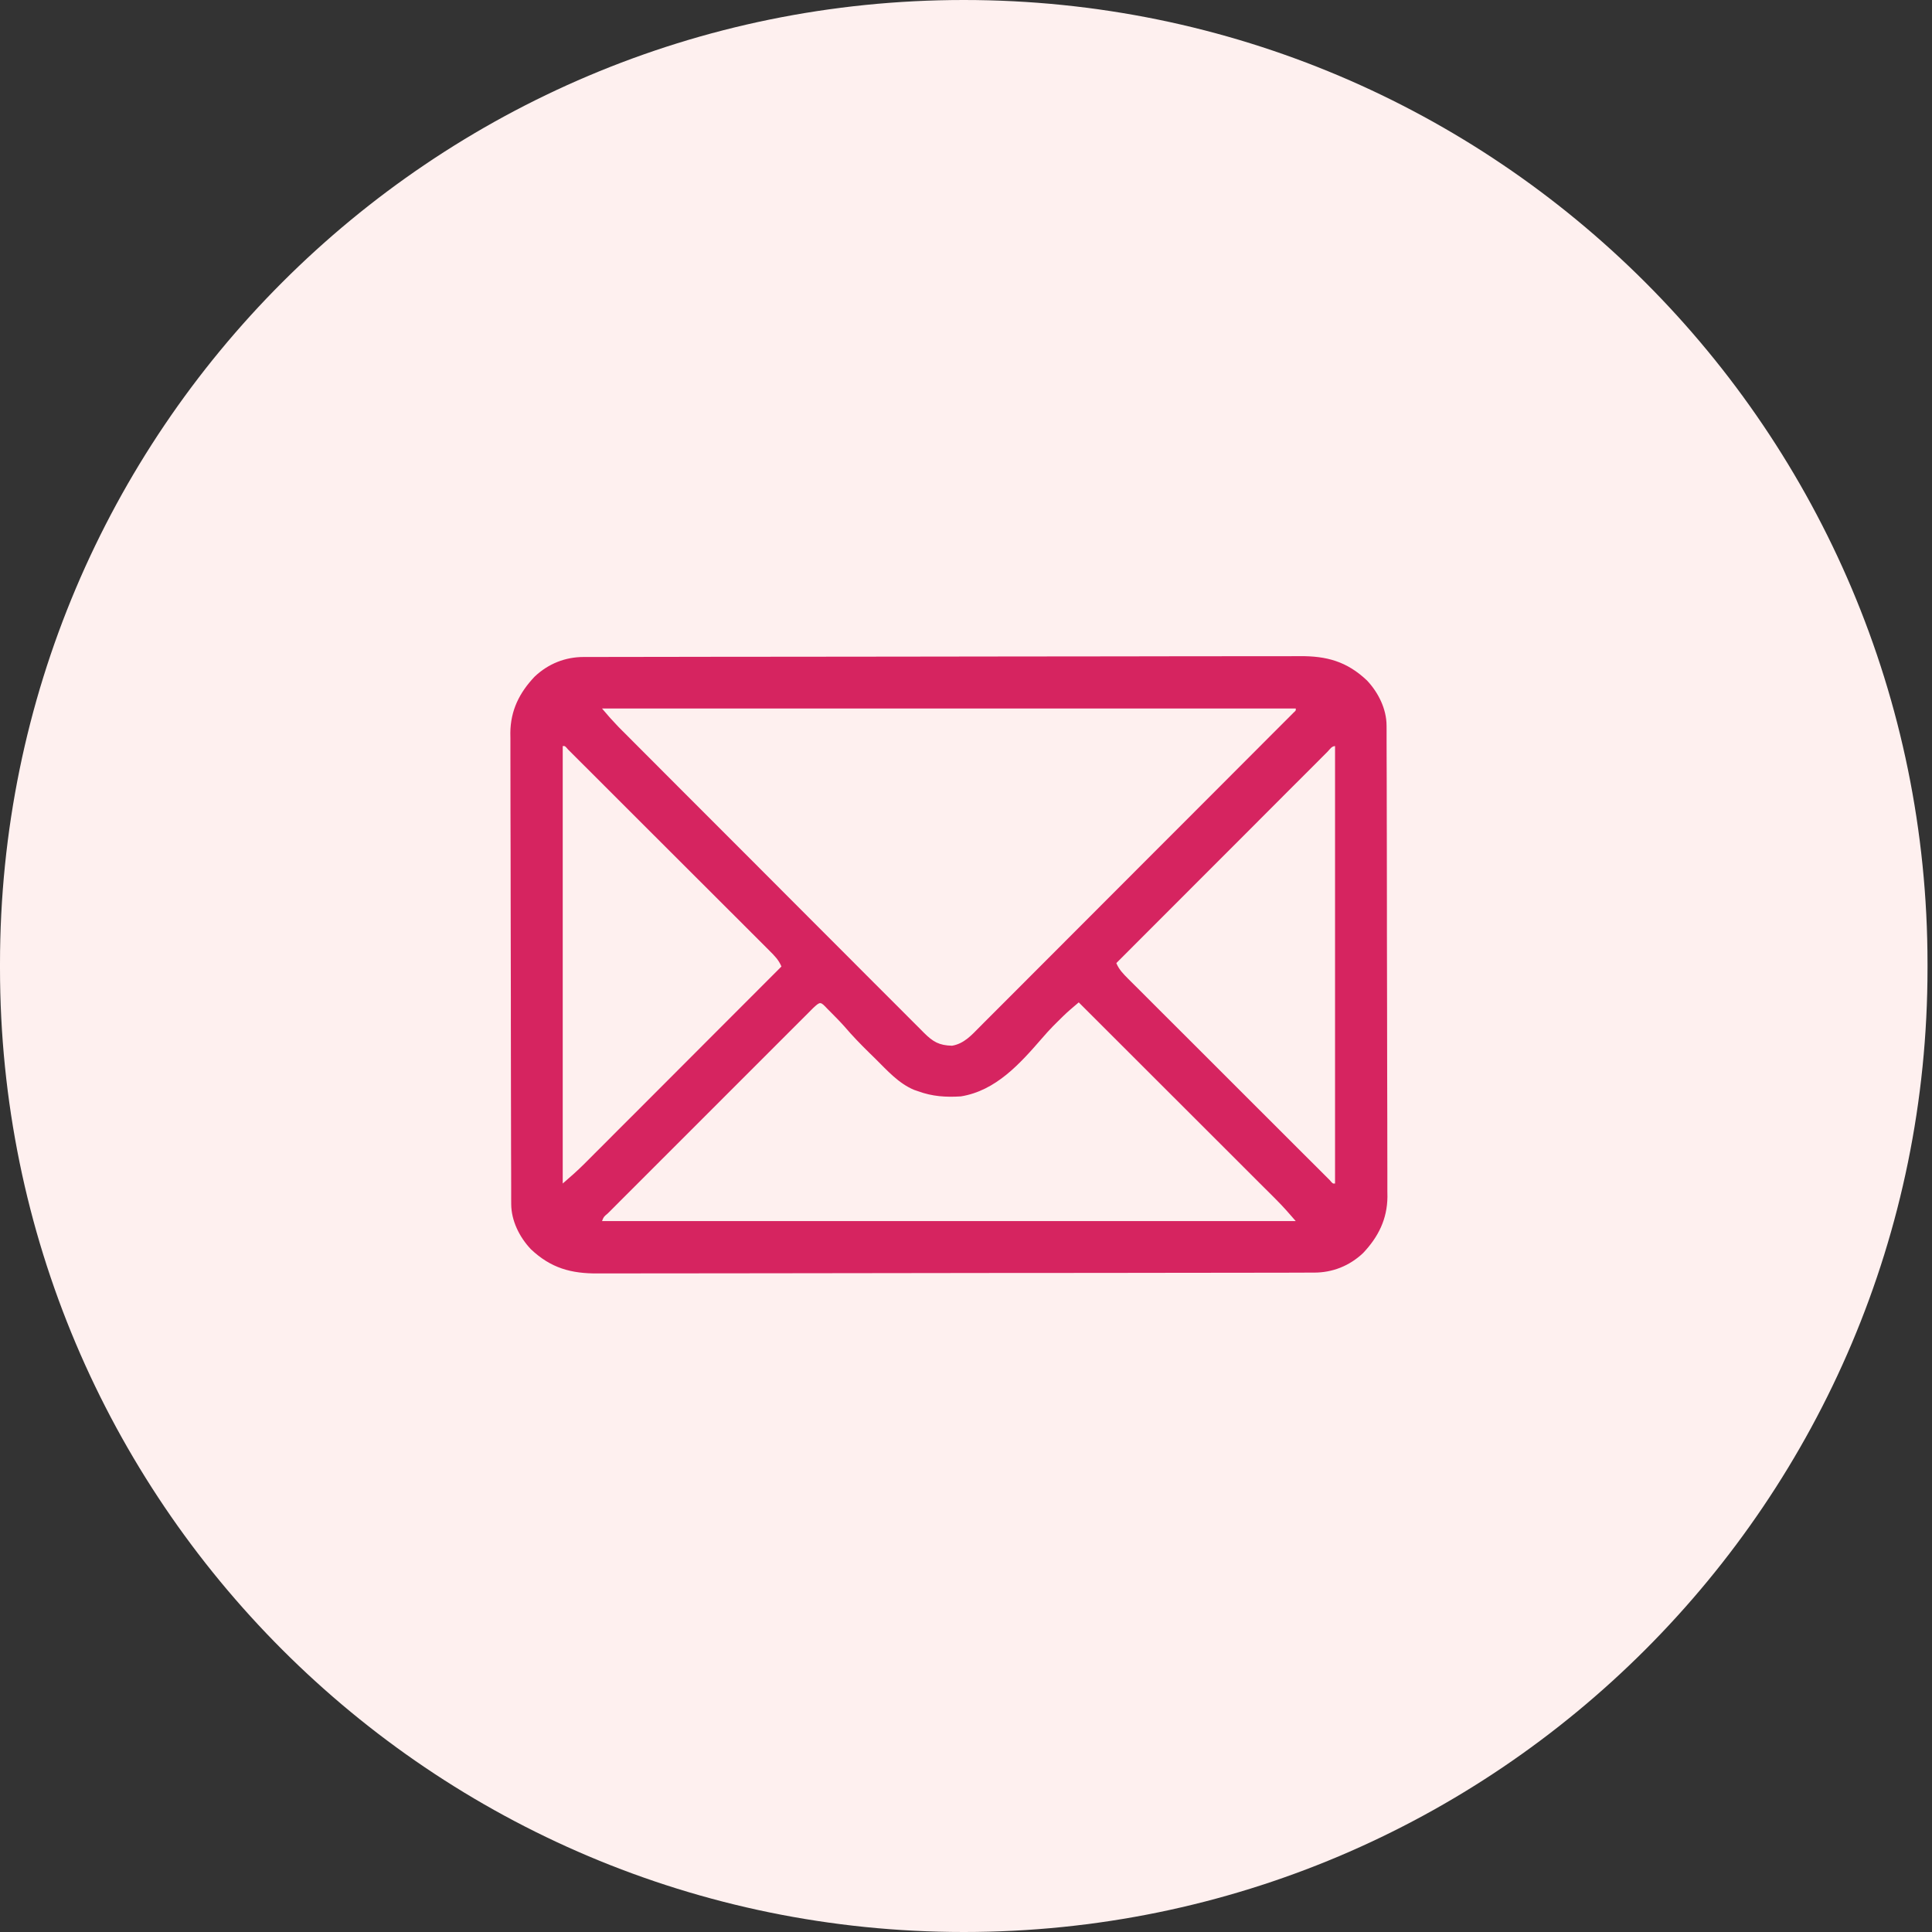 <svg width="53" height="53" viewBox="0 0 53 53" fill="none" xmlns="http://www.w3.org/2000/svg">
<rect x="0" y="0" width="53" height="53" fill="#333333" stroke="none"/>
<g clip-path="url(#clip0_55_2679)">
<path d="M52.877 26.439C52.877 11.837 41.04 0 26.439 0C11.837 0 0 11.837 0 26.439V26.561C0 41.163 11.837 53 26.439 53C41.04 53 52.877 41.163 52.877 26.561V26.439Z" fill="#FEF0EF"/>
<path d="M16.016 18.023C16.051 18.023 16.086 18.023 16.122 18.023C16.24 18.023 16.358 18.023 16.476 18.023C16.561 18.022 16.646 18.022 16.732 18.022C16.966 18.021 17.201 18.021 17.436 18.021C17.688 18.02 17.941 18.02 18.194 18.02C18.805 18.018 19.416 18.018 20.027 18.017C20.2 18.017 20.372 18.017 20.545 18.017C21.616 18.015 22.688 18.014 23.759 18.014C24.007 18.014 24.256 18.013 24.504 18.013C24.566 18.013 24.627 18.013 24.691 18.013C25.69 18.013 26.689 18.011 27.689 18.009C28.714 18.007 29.74 18.006 30.766 18.006C31.342 18.006 31.918 18.005 32.494 18.003C32.985 18.002 33.475 18.002 33.966 18.002C34.216 18.002 34.466 18.002 34.717 18.001C34.946 18 35.175 18 35.405 18.001C35.487 18.001 35.57 18.001 35.653 18C36.392 17.994 36.949 18.145 37.499 18.666C37.811 18.996 38.036 19.448 38.037 19.904C38.037 19.951 38.037 19.999 38.038 20.047C38.038 20.125 38.038 20.125 38.038 20.205C38.038 20.26 38.038 20.315 38.038 20.372C38.039 20.526 38.039 20.679 38.039 20.832C38.04 20.998 38.04 21.163 38.041 21.329C38.042 21.728 38.042 22.128 38.043 22.527C38.043 22.64 38.044 22.753 38.044 22.866C38.045 23.568 38.046 24.27 38.047 24.971C38.047 25.134 38.047 25.296 38.047 25.459C38.047 25.499 38.047 25.54 38.047 25.581C38.048 26.235 38.049 26.889 38.051 27.542C38.053 28.214 38.054 28.886 38.054 29.557C38.055 29.934 38.055 30.311 38.057 30.688C38.058 31.009 38.059 31.33 38.058 31.651C38.058 31.815 38.058 31.979 38.059 32.142C38.06 32.32 38.06 32.498 38.059 32.676C38.06 32.727 38.06 32.778 38.061 32.831C38.055 33.447 37.811 33.932 37.394 34.374C37.019 34.728 36.553 34.912 36.045 34.911C36.01 34.911 35.975 34.911 35.939 34.911C35.821 34.912 35.703 34.912 35.585 34.912C35.5 34.912 35.414 34.912 35.329 34.913C35.095 34.913 34.86 34.913 34.625 34.914C34.373 34.914 34.12 34.914 33.867 34.915C33.256 34.916 32.645 34.917 32.034 34.917C31.861 34.917 31.689 34.918 31.516 34.918C30.445 34.919 29.373 34.92 28.302 34.921C28.054 34.921 27.805 34.921 27.557 34.921C27.465 34.921 27.465 34.921 27.37 34.921C26.371 34.922 25.372 34.923 24.372 34.925C23.347 34.927 22.321 34.928 21.295 34.929C20.719 34.929 20.143 34.929 19.567 34.931C19.076 34.932 18.586 34.933 18.095 34.932C17.845 34.932 17.595 34.932 17.344 34.933C17.115 34.934 16.886 34.934 16.656 34.933C16.574 34.933 16.491 34.934 16.408 34.934C15.669 34.94 15.112 34.789 14.562 34.268C14.25 33.938 14.025 33.486 14.024 33.03C14.024 32.983 14.024 32.936 14.023 32.887C14.023 32.835 14.023 32.783 14.023 32.73C14.023 32.674 14.023 32.619 14.023 32.562C14.022 32.409 14.022 32.255 14.022 32.102C14.021 31.937 14.021 31.771 14.02 31.606C14.019 31.206 14.018 30.806 14.018 30.407C14.018 30.294 14.018 30.181 14.017 30.068C14.016 29.366 14.015 28.665 14.014 27.963C14.014 27.8 14.014 27.638 14.014 27.476C14.014 27.435 14.014 27.395 14.014 27.353C14.013 26.699 14.012 26.046 14.01 25.392C14.008 24.72 14.007 24.049 14.007 23.377C14.006 23 14.006 22.623 14.004 22.247C14.003 21.925 14.002 21.604 14.003 21.283C14.003 21.12 14.003 20.956 14.002 20.792C14.001 20.614 14.001 20.436 14.002 20.258C14.001 20.207 14.001 20.156 14 20.104C14.006 19.487 14.249 19.002 14.667 18.561C15.042 18.207 15.508 18.022 16.016 18.023ZM16.515 19.436C16.736 19.696 16.736 19.696 16.968 19.942C16.999 19.973 17.03 20.004 17.062 20.037C17.112 20.087 17.112 20.087 17.163 20.137C17.199 20.174 17.235 20.21 17.272 20.247C17.392 20.368 17.513 20.488 17.633 20.609C17.72 20.695 17.806 20.782 17.893 20.869C18.127 21.104 18.362 21.339 18.596 21.574C18.743 21.721 18.89 21.867 19.036 22.014C19.442 22.42 19.848 22.827 20.254 23.233C20.28 23.259 20.306 23.285 20.333 23.312C20.359 23.338 20.385 23.364 20.412 23.391C20.464 23.443 20.517 23.496 20.57 23.549C20.596 23.575 20.622 23.601 20.649 23.628C21.073 24.052 21.497 24.477 21.92 24.902C22.356 25.338 22.791 25.774 23.227 26.21C23.472 26.455 23.716 26.7 23.96 26.945C24.19 27.175 24.42 27.405 24.65 27.634C24.734 27.719 24.818 27.803 24.903 27.888C25.017 28.003 25.133 28.118 25.248 28.233C25.281 28.267 25.315 28.3 25.349 28.335C25.595 28.579 25.761 28.678 26.117 28.687C26.446 28.632 26.653 28.396 26.877 28.17C26.914 28.133 26.951 28.096 26.989 28.057C27.114 27.933 27.238 27.809 27.362 27.684C27.451 27.595 27.54 27.506 27.629 27.417C27.846 27.2 28.063 26.983 28.279 26.766C28.531 26.513 28.784 26.26 29.036 26.008C29.486 25.558 29.936 25.107 30.386 24.656C30.822 24.219 31.259 23.781 31.696 23.344C31.723 23.317 31.75 23.29 31.778 23.262C31.832 23.208 31.887 23.154 31.941 23.099C31.968 23.073 31.994 23.046 32.022 23.018C32.049 22.991 32.075 22.965 32.103 22.937C32.519 22.521 32.935 22.104 33.351 21.688C33.502 21.537 33.653 21.385 33.804 21.234C34.043 20.995 34.283 20.755 34.522 20.515C34.631 20.406 34.74 20.296 34.85 20.186C34.968 20.068 35.086 19.95 35.205 19.831C35.239 19.796 35.275 19.761 35.311 19.725C35.358 19.678 35.358 19.678 35.406 19.63C35.433 19.602 35.46 19.575 35.488 19.547C35.551 19.491 35.551 19.491 35.546 19.436C29.266 19.436 22.985 19.436 16.515 19.436ZM15.437 20.467C15.437 24.427 15.437 28.387 15.437 32.467C15.64 32.292 15.831 32.125 16.02 31.937C16.043 31.913 16.067 31.89 16.091 31.866C16.168 31.788 16.245 31.711 16.323 31.633C16.379 31.577 16.435 31.521 16.491 31.466C16.642 31.314 16.793 31.163 16.943 31.012C17.101 30.854 17.26 30.696 17.418 30.538C17.717 30.238 18.016 29.939 18.315 29.64C18.655 29.299 18.996 28.958 19.336 28.617C20.037 27.916 20.737 27.215 21.437 26.514C21.362 26.333 21.247 26.219 21.11 26.082C21.074 26.046 21.074 26.046 21.037 26.009C20.957 25.928 20.876 25.848 20.795 25.767C20.738 25.71 20.68 25.652 20.622 25.594C20.466 25.437 20.309 25.281 20.152 25.124C19.988 24.961 19.824 24.797 19.66 24.633C19.385 24.358 19.11 24.084 18.835 23.809C18.516 23.491 18.198 23.173 17.88 22.855C17.574 22.549 17.268 22.243 16.962 21.938C16.832 21.807 16.701 21.677 16.571 21.547C16.418 21.393 16.264 21.24 16.111 21.087C16.054 21.031 15.998 20.974 15.941 20.918C15.865 20.841 15.788 20.765 15.711 20.688C15.668 20.645 15.625 20.602 15.581 20.558C15.5 20.462 15.5 20.462 15.437 20.467ZM36.416 20.623C36.381 20.658 36.381 20.658 36.346 20.693C36.321 20.718 36.297 20.742 36.272 20.767C36.19 20.849 36.108 20.931 36.026 21.014C35.967 21.072 35.908 21.131 35.85 21.19C35.69 21.349 35.53 21.509 35.37 21.669C35.204 21.836 35.037 22.003 34.87 22.17C34.554 22.486 34.238 22.802 33.923 23.119C33.563 23.479 33.203 23.838 32.844 24.198C32.104 24.939 31.364 25.68 30.624 26.42C30.699 26.601 30.814 26.715 30.951 26.853C30.987 26.889 30.987 26.889 31.024 26.926C31.104 27.006 31.185 27.087 31.266 27.167C31.323 27.225 31.381 27.282 31.439 27.34C31.595 27.497 31.752 27.654 31.909 27.81C32.073 27.974 32.237 28.137 32.401 28.301C32.675 28.576 32.951 28.851 33.226 29.125C33.544 29.443 33.863 29.762 34.181 30.08C34.487 30.386 34.793 30.691 35.099 30.997C35.229 31.127 35.36 31.258 35.49 31.388C35.643 31.541 35.797 31.694 35.95 31.847C36.007 31.904 36.063 31.96 36.12 32.016C36.196 32.093 36.273 32.169 36.35 32.246C36.393 32.289 36.436 32.332 36.48 32.376C36.561 32.472 36.561 32.472 36.624 32.467C36.624 28.507 36.624 24.547 36.624 20.467C36.531 20.467 36.478 20.561 36.416 20.623ZM22.306 27.654C22.272 27.689 22.272 27.689 22.236 27.724C22.212 27.748 22.188 27.773 22.163 27.798C22.08 27.88 21.998 27.962 21.916 28.044C21.858 28.103 21.799 28.161 21.74 28.22C21.58 28.38 21.421 28.539 21.261 28.699C21.095 28.866 20.928 29.032 20.761 29.199C20.481 29.479 20.201 29.759 19.921 30.039C19.597 30.364 19.273 30.688 18.948 31.012C18.67 31.29 18.392 31.568 18.114 31.846C17.948 32.012 17.782 32.178 17.616 32.344C17.46 32.5 17.303 32.657 17.147 32.813C17.09 32.87 17.032 32.928 16.975 32.985C16.897 33.063 16.819 33.142 16.741 33.22C16.717 33.243 16.694 33.266 16.67 33.29C16.562 33.379 16.562 33.379 16.515 33.498C22.795 33.498 29.076 33.498 35.546 33.498C35.371 33.295 35.204 33.104 35.016 32.916C34.981 32.88 34.981 32.88 34.945 32.844C34.867 32.767 34.79 32.69 34.712 32.612C34.656 32.556 34.6 32.501 34.544 32.445C34.393 32.294 34.242 32.143 34.091 31.992C33.933 31.834 33.775 31.676 33.616 31.517C33.317 31.218 33.018 30.919 32.718 30.62C32.377 30.28 32.037 29.939 31.696 29.599C30.995 28.899 30.294 28.198 29.593 27.498C29.541 27.543 29.489 27.587 29.437 27.631C29.408 27.656 29.379 27.68 29.35 27.706C29.23 27.81 29.119 27.92 29.007 28.032C28.966 28.073 28.925 28.114 28.883 28.156C28.782 28.259 28.687 28.366 28.593 28.474C27.982 29.178 27.321 29.922 26.359 30.077C25.946 30.103 25.576 30.079 25.187 29.936C25.15 29.923 25.113 29.911 25.075 29.898C24.65 29.72 24.337 29.364 24.015 29.045C23.959 28.99 23.902 28.935 23.846 28.88C23.61 28.648 23.381 28.413 23.166 28.16C23.042 28.021 22.91 27.889 22.779 27.756C22.753 27.731 22.728 27.706 22.702 27.679C22.505 27.47 22.505 27.47 22.306 27.654Z" fill="#D62460"/>
</g>
<defs>
<clipPath id="clip0_55_2679">
<rect width="53" height="53" fill="white"/>
</clipPath>
</defs>
</svg>
